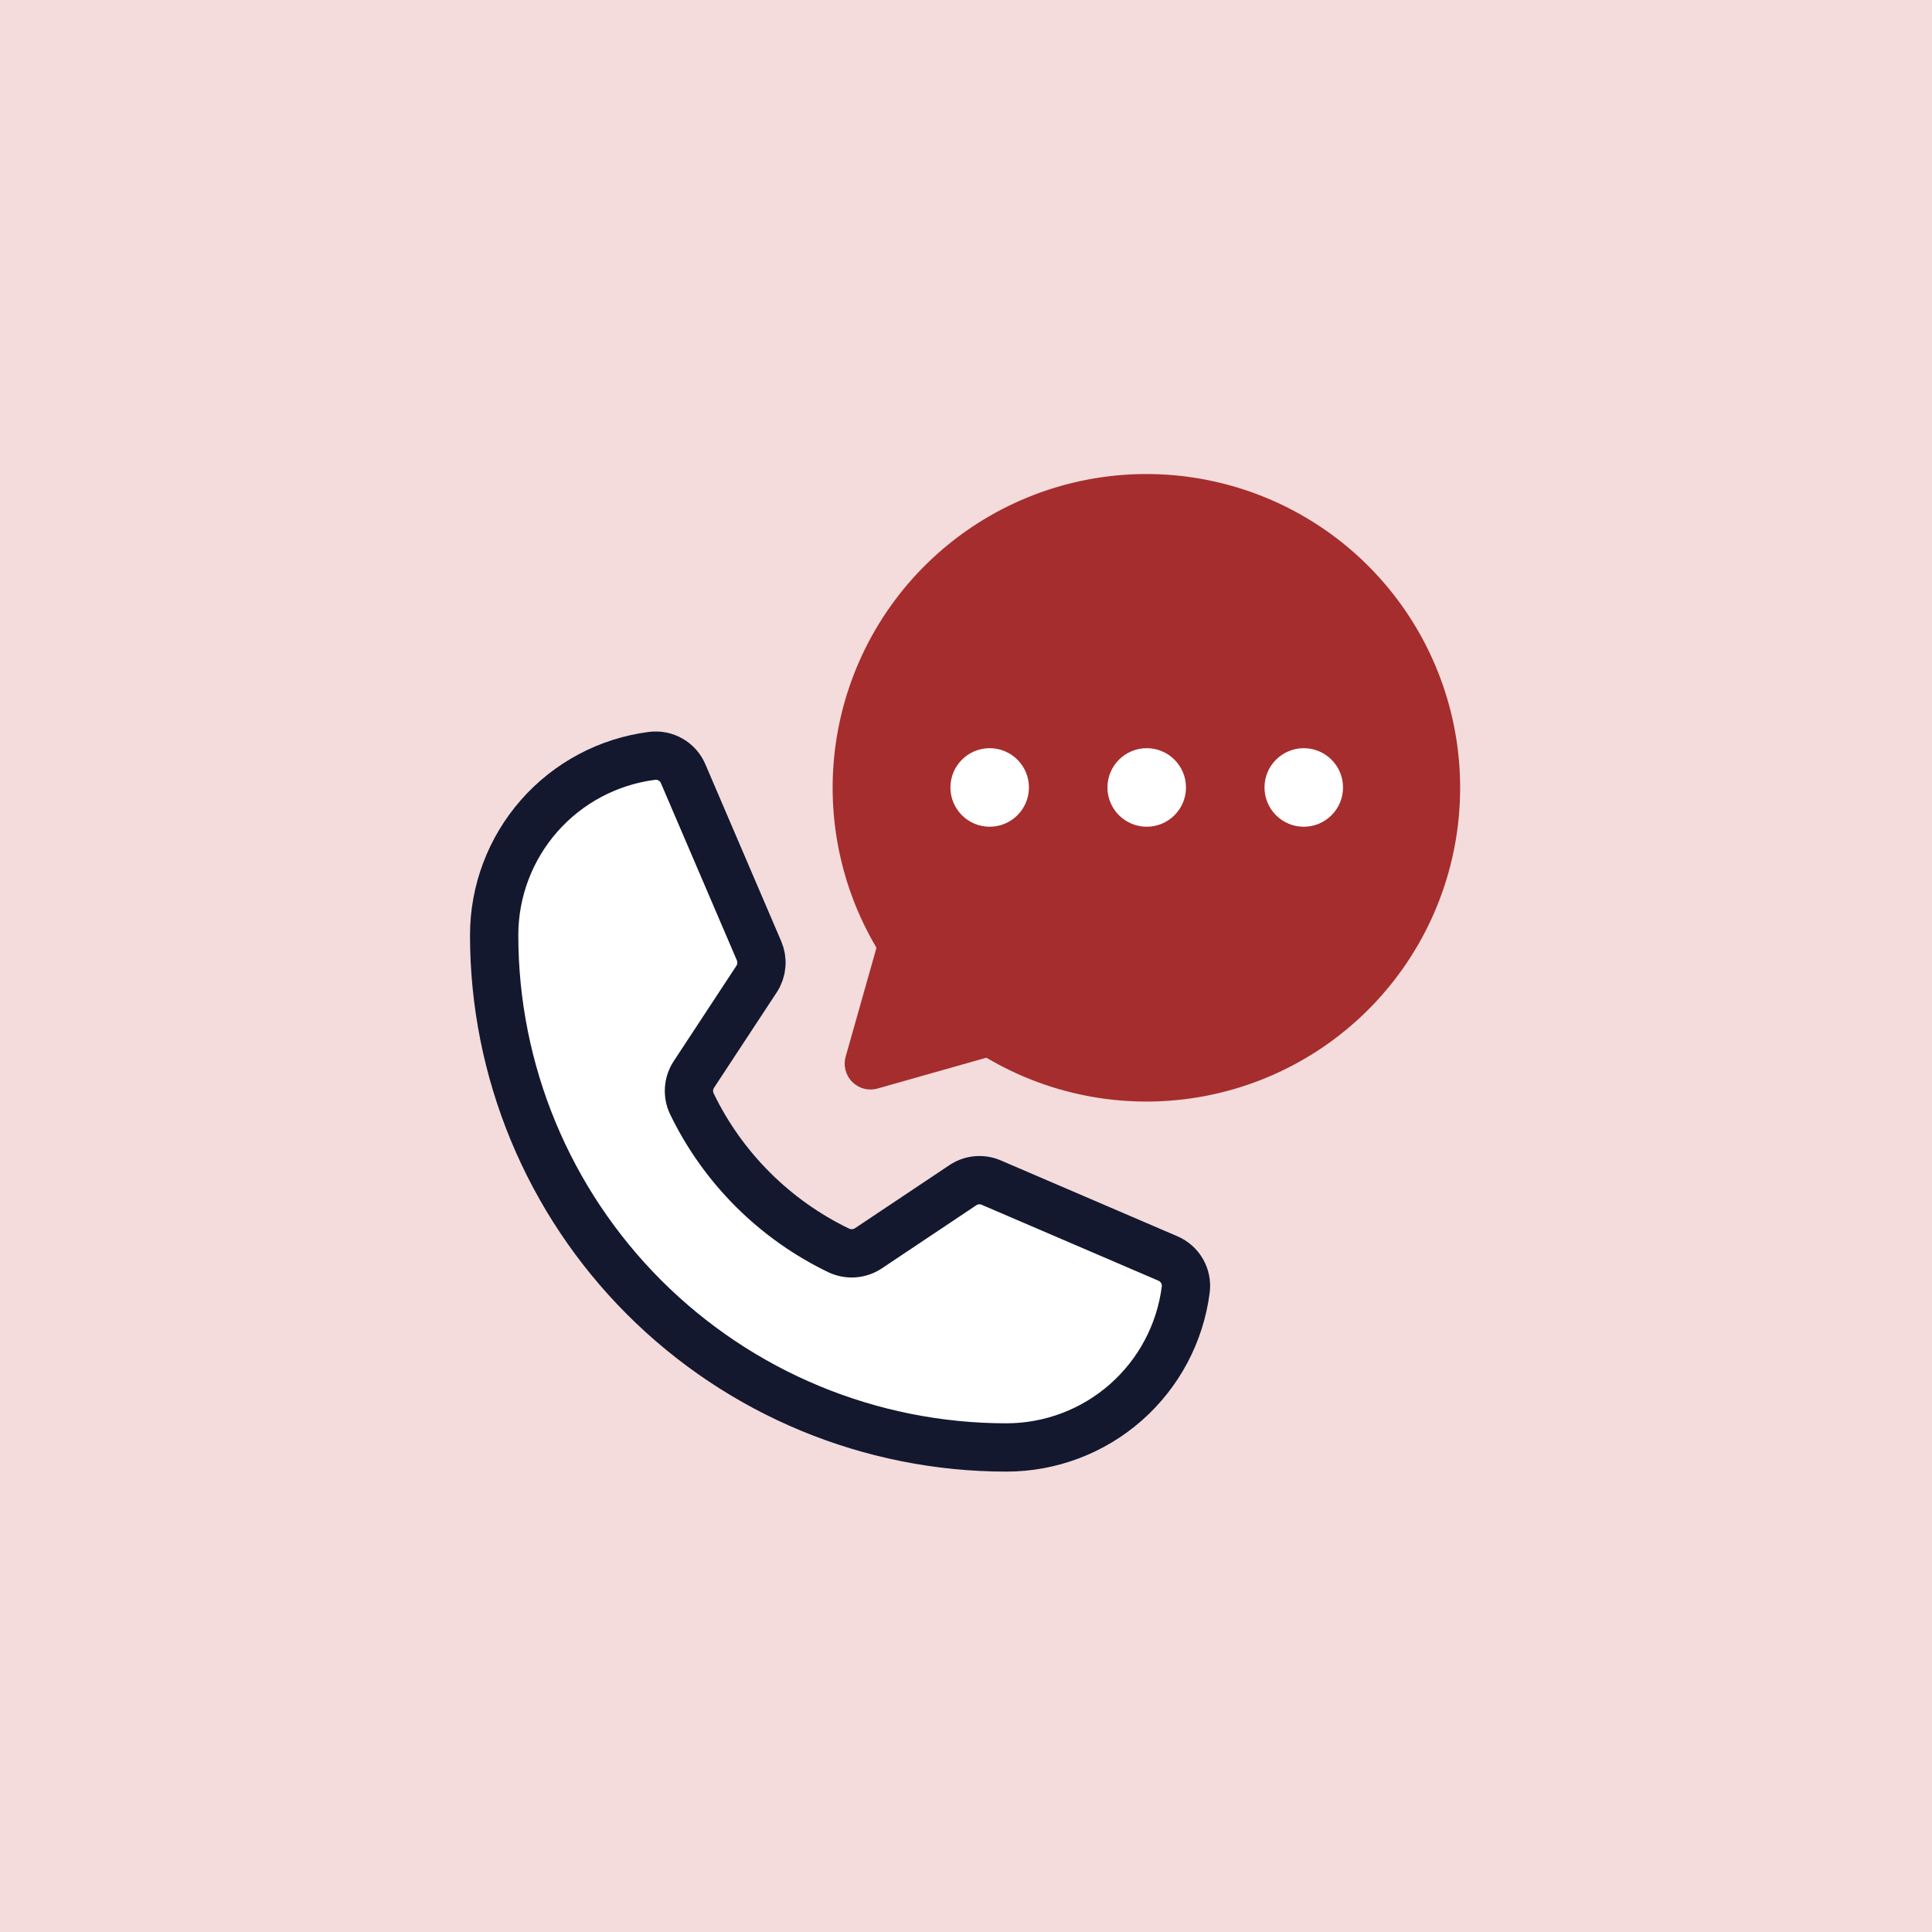 <svg xmlns="http://www.w3.org/2000/svg" xmlns:xlink="http://www.w3.org/1999/xlink" xmlns:inkscape="http://www.inkscape.org/namespaces/inkscape" version="1.1" width="60" height="60" viewBox="0 0 60 60">
<rect x="0" y="0" width="60" height="60" fill="#808080" stroke="none"/>
<defs>
<clipPath id="clip_0">
<path transform="matrix(.24,0,0,.24,0,0)" d="M0 0H250V250H0Z" clip-rule="evenodd"/>
</clipPath>
<clipPath id="clip_1">
<path transform="matrix(.24,0,0,.24,0,0)" d="M0 0H250V250H0Z" clip-rule="evenodd"/>
</clipPath>
<clipPath id="clip_2">
<path transform="matrix(.24,0,0,.24,0,0)" d="M0 0H250V250H0Z" clip-rule="evenodd"/>
</clipPath>
</defs>
<g clip-path="url(#clip_0)">
<path transform="matrix(.75,0,0,.75,0,0)" d="M0 0H80V80H0Z" fill="#ffffff"/>
</g>
<g clip-path="url(#clip_1)">
<path transform="matrix(.75,0,0,.75,0,0)" d="M0 0H80V80H0Z" fill="#ffffff"/>
</g>
<g clip-path="url(#clip_2)">
<path transform="matrix(.75,0,0,.75,0,0)" d="M0 0H80V80H0Z" fill="#d98989" fill-opacity=".3"/>
<path transform="matrix(.75,0,0,.75,0,0)" d="M28.651 45.711C29.934 48.363 32.079 50.501 34.733 51.779 34.929 51.871 35.146 51.911 35.362 51.895 35.578 51.879 35.786 51.806 35.966 51.685L39.865 49.08C40.037 48.963 40.236 48.892 40.444 48.873 40.651 48.854 40.86 48.888 41.05 48.971L48.35 52.106C48.599 52.21 48.808 52.393 48.943 52.627 49.078 52.861 49.133 53.133 49.099 53.401 48.867 55.206 47.986 56.866 46.619 58.069 45.253 59.272 43.495 59.935 41.674 59.936 36.048 59.936 30.653 57.701 26.675 53.723 22.697 49.745 20.462 44.349 20.462 38.724 20.462 36.903 21.126 35.145 22.329 33.778 23.532 32.412 25.191 31.53 26.997 31.299 27.265 31.265 27.537 31.319 27.771 31.455 28.005 31.59 28.188 31.798 28.292 32.048L31.427 39.363C31.508 39.551 31.543 39.755 31.526 39.959 31.51 40.163 31.444 40.36 31.333 40.533L28.729 44.495C28.613 44.674 28.544 44.88 28.531 45.093 28.517 45.306 28.558 45.519 28.651 45.711Z" fill="#ffffff"/>
<path transform="matrix(.75,0,0,.75,0,0)" stroke-width="2" stroke-linecap="round" stroke-linejoin="round" fill="none" stroke="#13182f" d="M28.651 45.711C29.934 48.363 32.079 50.501 34.733 51.779 34.929 51.871 35.146 51.911 35.362 51.895 35.578 51.879 35.786 51.806 35.966 51.685L39.865 49.08C40.037 48.963 40.236 48.892 40.444 48.873 40.651 48.854 40.86 48.888 41.05 48.971L48.35 52.106C48.599 52.21 48.808 52.393 48.943 52.627 49.078 52.861 49.133 53.133 49.099 53.401 48.867 55.206 47.986 56.866 46.619 58.069 45.253 59.272 43.495 59.935 41.674 59.936 36.048 59.936 30.653 57.701 26.675 53.723 22.697 49.745 20.462 44.349 20.462 38.724 20.462 36.903 21.126 35.145 22.329 33.778 23.532 32.412 25.191 31.53 26.997 31.299 27.265 31.265 27.537 31.319 27.771 31.455 28.005 31.59 28.188 31.798 28.292 32.048L31.427 39.363C31.508 39.551 31.543 39.755 31.526 39.959 31.51 40.163 31.444 40.36 31.333 40.533L28.729 44.495C28.613 44.674 28.544 44.88 28.531 45.093 28.517 45.306 28.558 45.519 28.651 45.711Z"/>
<path transform="matrix(.75,0,0,.75,0,0)" d="M36.293 39.245C34.68 36.523 34.115 33.305 34.706 30.196 35.297 27.087 37.002 24.3 39.502 22.359 42.002 20.418 45.124 19.456 48.282 19.654 51.441 19.852 54.419 21.196 56.657 23.434 58.894 25.672 60.238 28.65 60.436 31.808 60.634 34.967 59.673 38.089 57.732 40.589 55.791 43.089 53.004 44.794 49.895 45.385 46.786 45.976 43.568 45.411 40.845 43.797L36.347 45.071C36.163 45.125 35.968 45.128 35.782 45.081 35.596 45.033 35.426 44.936 35.29 44.8 35.154 44.665 35.058 44.495 35.01 44.309 34.963 44.123 34.966 43.928 35.02 43.743L36.293 39.245Z" fill="#a62d2d"/>
<path transform="matrix(.75,0,0,.75,0,0)" d="M47.483 34.233C48.381 34.233 49.109 33.505 49.109 32.607 49.109 31.709 48.381 30.981 47.483 30.981 46.585 30.981 45.857 31.709 45.857 32.607 45.857 33.505 46.585 34.233 47.483 34.233Z" fill="#ffffff"/>
<path transform="matrix(.75,0,0,.75,0,0)" d="M40.98 34.233C41.878 34.233 42.606 33.505 42.606 32.607 42.606 31.709 41.878 30.981 40.98 30.981 40.082 30.981 39.355 31.709 39.355 32.607 39.355 33.505 40.082 34.233 40.98 34.233Z" fill="#ffffff"/>
<path transform="matrix(.75,0,0,.75,0,0)" d="M53.986 34.233C54.884 34.233 55.612 33.505 55.612 32.607 55.612 31.709 54.884 30.981 53.986 30.981 53.088 30.981 52.36 31.709 52.36 32.607 52.36 33.505 53.088 34.233 53.986 34.233Z" fill="#ffffff"/>
</g>
<path transform="matrix(1,0,0,-1,0,67.92)" d="M0 7.92H60V67.92H0Z" fill-opacity="0"/>
</svg>
